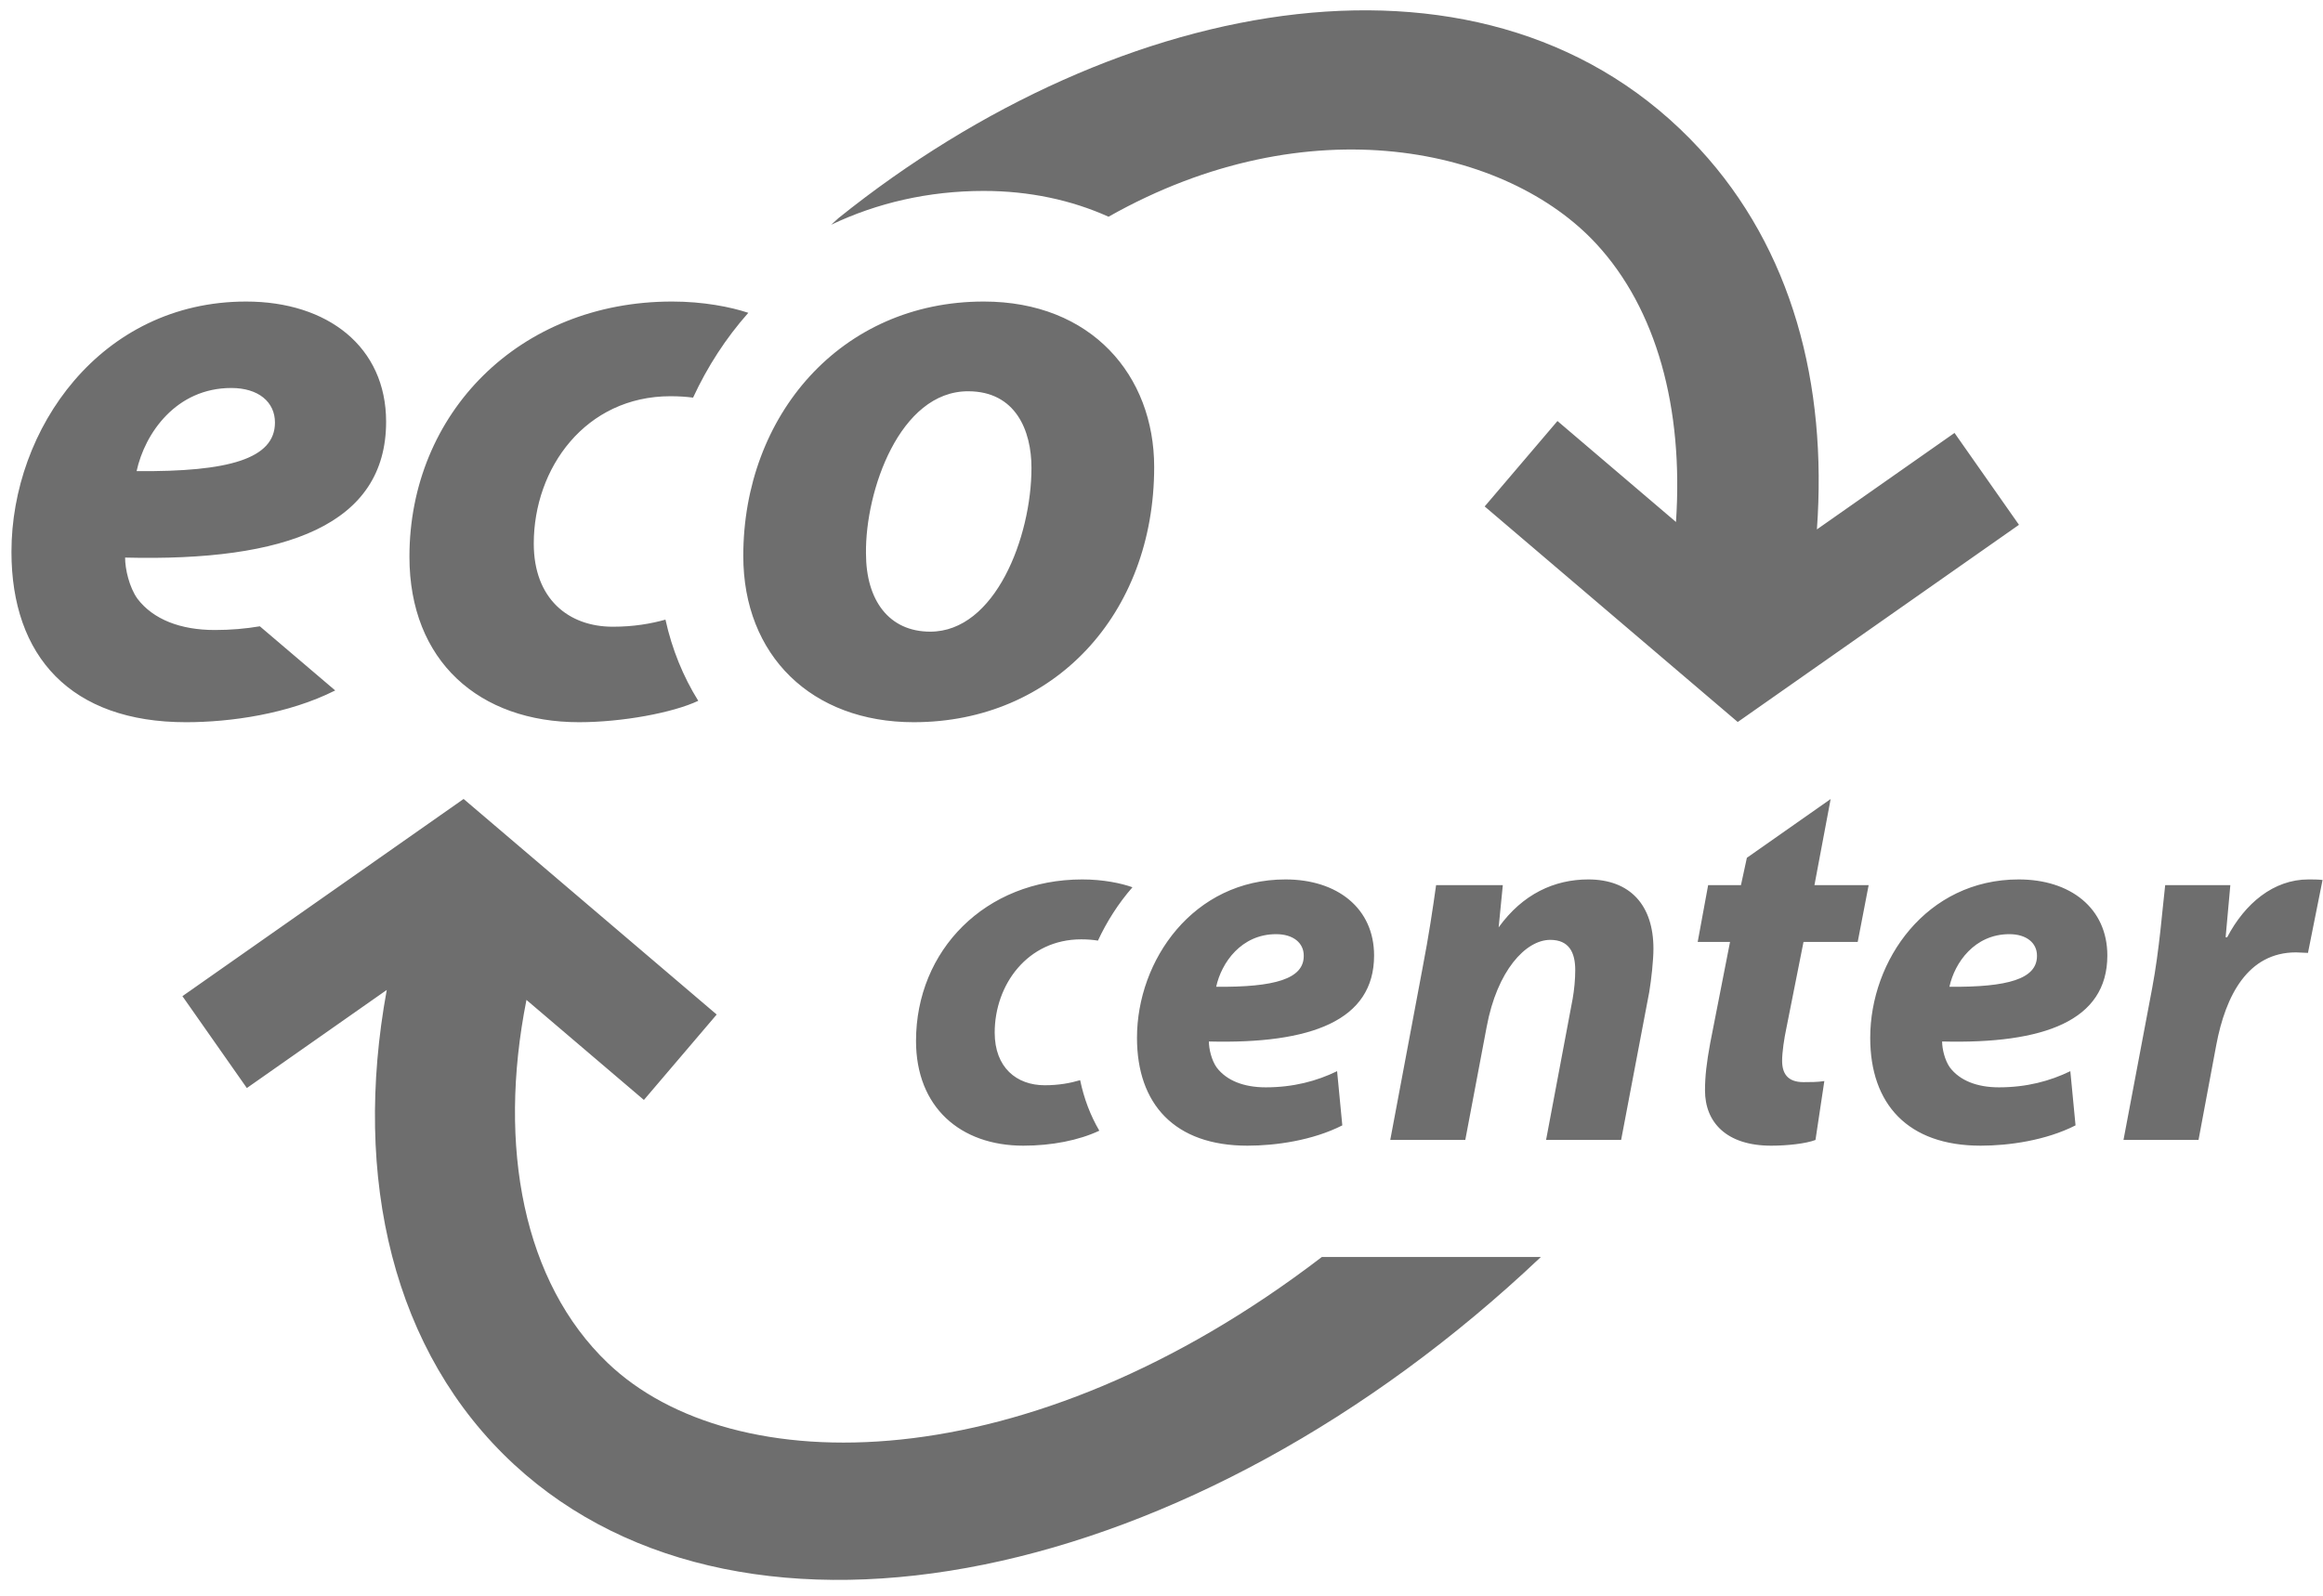 <?xml version="1.0" encoding="UTF-8" standalone="no"?><!DOCTYPE svg PUBLIC "-//W3C//DTD SVG 1.1//EN" "http://www.w3.org/Graphics/SVG/1.1/DTD/svg11.dtd"><svg width="100%" height="100%" viewBox="0 0 425 292" version="1.1" xmlns="http://www.w3.org/2000/svg" xmlns:xlink="http://www.w3.org/1999/xlink" xml:space="preserve" xmlns:serif="http://www.serif.com/" style="fill-rule:evenodd;clip-rule:evenodd;stroke-linejoin:round;stroke-miterlimit:2;"><path d="M281.908,230.024c-63.605,60.25 -145.392,77.171 -187.837,37.983c-22.188,-20.489 -29.625,-52.427 -23.311,-86.854l-25.598,17.953l-11.788,-16.814l51.445,-36.085l46.302,39.446l-13.317,15.633l-21.487,-18.306c-5.354,26.97 -0.502,51.722 14.854,66.423c22.855,21.886 76.694,21.968 130.667,-19.379l40.07,0Zm-231.604,-152.697c0,6.625 -8.436,9.037 -25.312,8.888c1.508,-6.932 7.234,-15.215 17.328,-15.215c4.972,0 7.984,2.561 7.984,6.327m-25.159,32.236c-1.504,-2.109 -2.258,-5.424 -2.258,-7.529c29.526,0.75 47.753,-6.028 47.753,-24.86c0,-13.707 -10.694,-21.993 -25.61,-21.993c-26.663,-0 -42.934,23.348 -42.934,45.797c-0,19.13 10.851,31.183 31.937,31.183c8.096,0 18.728,-1.492 27.293,-5.813l-13.786,-11.738c-2.593,0.439 -5.336,0.679 -8.237,0.679c-6.322,0 -11.295,-1.96 -14.158,-5.726m102.604,18.683c-2.756,-4.426 -4.798,-9.41 -6,-14.855c-2.714,0.759 -5.85,1.297 -9.633,1.297c-8.134,0 -14.461,-5.125 -14.461,-15.214c0,-13.864 9.493,-26.966 25.006,-26.966c1.533,0 2.9,0.092 4.139,0.257c2.618,-5.664 6.012,-10.901 10.106,-15.521c-3.245,-1.077 -8.225,-2.063 -13.943,-2.063c-28.018,-0 -48.055,20.489 -48.055,46.7c-0,19.13 12.803,30.28 31.034,30.28c7.918,0 17.191,-1.736 21.807,-3.915m49.364,-56.645c-12.505,-0 -18.832,18.231 -18.678,29.679c-0,8.585 4.218,14.312 11.751,14.312c11.895,-0 18.525,-17.328 18.525,-29.982c-0,-6.779 -2.863,-14.009 -11.598,-14.009m34.047,13.86c-0,26.969 -18.38,46.7 -43.991,46.7c-18.678,0 -31.183,-12.202 -31.183,-30.429c-0,-25.611 17.775,-46.551 43.99,-46.551c19.731,-0 31.184,13.557 31.184,30.28m123.763,60.759l-15.326,10.752l-1.086,5.009l-6.003,0l-1.911,10.392l5.917,-0l-3.625,18.5c-0.667,3.626 -0.953,6.103 -0.953,8.677c-0,5.813 3.907,10.105 12.107,10.105c2.958,0 6.389,-0.381 8.104,-1.048l1.62,-10.777c-1.238,0.195 -2.573,0.195 -3.811,0.195c-2.955,-0 -3.912,-1.624 -3.912,-3.912c0,-1.62 0.381,-4.097 0.767,-5.912l3.145,-15.828l9.915,-0l2.001,-10.392l-9.915,0l2.966,-15.761Zm-15.326,10.752l15.326,-10.752m67.302,62.387l3.244,-17.353c1.716,-9.152 5.813,-16.971 14.589,-16.971c0.763,0 1.525,0.095 2.192,0.095l2.668,-13.346c-0.857,-0.099 -1.715,-0.099 -2.573,-0.099c-6.389,-0 -11.63,4.388 -14.875,10.582l-0.285,0l0.861,-9.534l-11.92,0c-0.477,4.003 -1.048,11.826 -2.387,18.882l-5.241,27.744l13.727,0Zm-134.147,0l3.911,-20.688c1.906,-10.301 7.148,-15.927 11.631,-15.927c3.435,-0 4.574,2.291 4.574,5.531c0,1.716 -0.186,3.626 -0.472,5.246l-4.865,25.838l13.732,0l5.146,-27.077c0.381,-2.291 0.766,-5.818 0.766,-7.918c0,-8.005 -4.292,-12.679 -11.92,-12.679c-6.199,-0 -12.012,2.668 -16.4,8.772l0.762,-7.724l-12.206,0c-0.572,4.102 -1.334,9.248 -2.478,15.161l-5.908,31.465l13.727,0Zm-70.078,-47.674c-17.734,-0 -30.412,12.969 -30.412,29.555c-0,12.111 8.1,19.167 19.639,19.167c5.2,0 10.148,-0.978 13.897,-2.743c-1.62,-2.763 -2.805,-5.863 -3.509,-9.244c-1.807,0.535 -3.907,0.929 -6.48,0.929c-5.147,-0 -9.153,-3.245 -9.153,-9.63c-0,-8.775 6.008,-17.071 15.828,-17.071c1.156,0 2.163,0.087 3.062,0.232c1.628,-3.497 3.737,-6.811 6.314,-9.761c-2.034,-0.734 -5.345,-1.434 -9.186,-1.434m174.67,14.017l-0,-0.095c-0,-2.287 -1.906,-3.907 -5.051,-3.907c-6.389,-0 -10.014,5.241 -10.967,9.629c10.681,0.095 16.018,-1.434 16.018,-5.627m7.056,30.989c-5.436,2.763 -12.206,3.716 -17.352,3.716c-13.35,0 -20.212,-7.628 -20.212,-19.735c0,-14.208 10.296,-28.987 27.173,-28.987c9.438,-0 16.209,5.245 16.209,13.922c-0,11.92 -11.54,16.209 -30.227,15.732c0,1.335 0.477,3.435 1.43,4.765c1.815,2.387 4.959,3.626 8.962,3.626c5.055,-0 9.343,-1.144 13.064,-2.959l0.953,9.92Zm-141.203,-30.989l-0,-0.095c-0,-2.287 -1.906,-3.907 -5.051,-3.907c-6.389,-0 -10.015,5.241 -10.968,9.629c10.682,0.095 16.019,-1.434 16.019,-5.627m7.056,30.989c-5.436,2.763 -12.202,3.716 -17.353,3.716c-13.35,0 -20.211,-7.628 -20.211,-19.735c-0,-14.208 10.296,-28.987 27.172,-28.987c9.439,-0 16.205,5.245 16.205,13.922c0,11.92 -11.535,16.209 -30.222,15.732c0,1.335 0.477,3.435 1.43,4.765c1.81,2.387 4.959,3.626 8.962,3.626c5.055,-0 9.343,-1.144 13.064,-2.959l0.953,9.92Zm112.005,-126.714l-25.176,17.655c1.923,-26.626 -4.528,-51.267 -21.454,-69.626c-37.983,-41.202 -105.935,-28.784 -157.558,12.666l-1.325,1.206c8.353,-3.982 17.783,-6.186 27.905,-6.186c8.354,0 16.064,1.674 22.835,4.719c36.694,-20.729 73.003,-12.649 89.265,4.993c10.972,11.9 15.953,29.965 14.548,50.869l-21.683,-18.476l-13.316,15.633l46.298,39.446l51.453,-36.085l-11.792,-16.814Z" style="fill:#6e6e6e;fill-rule:nonzero;"/></svg>